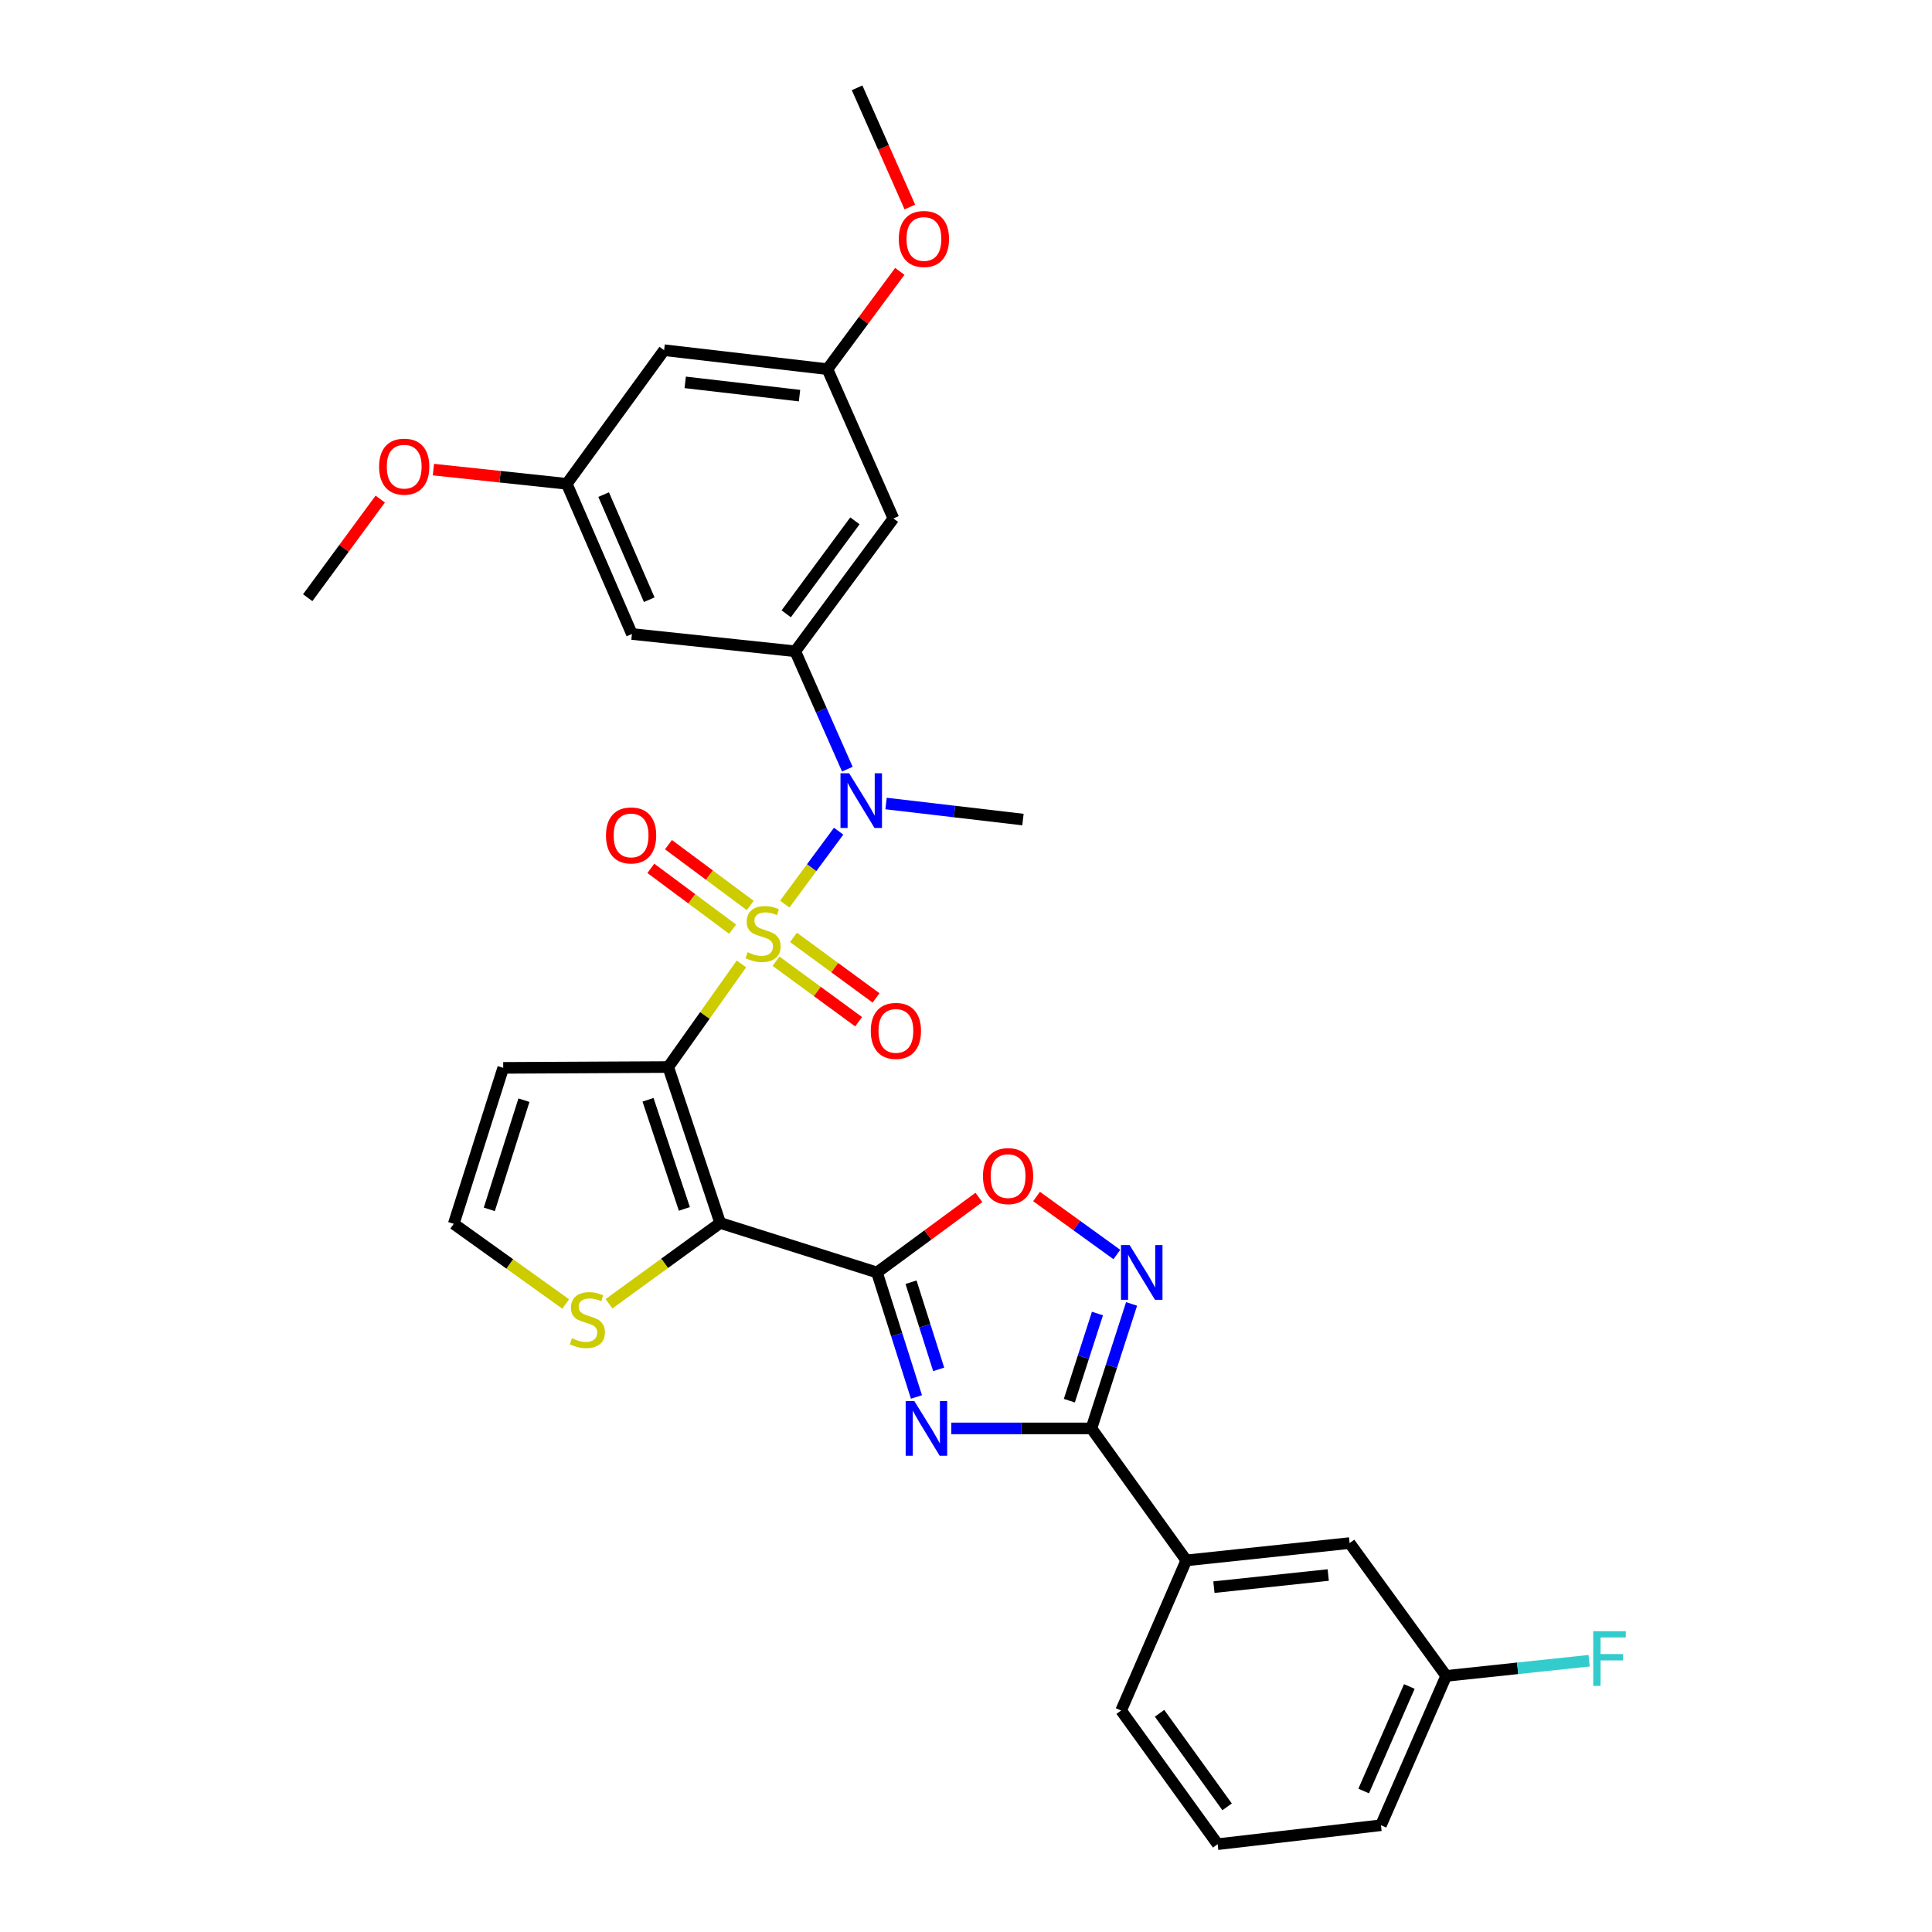 <?xml version='1.0' encoding='iso-8859-1'?>
<svg version='1.1' baseProfile='full'
              xmlns='http://www.w3.org/2000/svg'
                      xmlns:rdkit='http://www.rdkit.org/xml'
                      xmlns:xlink='http://www.w3.org/1999/xlink'
                  xml:space='preserve'
width='1000px' height='1000px' viewBox='0 0 1000 1000'>
<!-- END OF HEADER -->
<rect style='opacity:1.0;fill:#FFFFFF;stroke:none' width='1000' height='1000' x='0' y='0'> </rect>
<path class='bond-0' d='M 383.768,498.918 L 364.823,525.609' style='fill:none;fill-rule:evenodd;stroke:#CCCC00;stroke-width:6px;stroke-linecap:butt;stroke-linejoin:miter;stroke-opacity:1' />
<path class='bond-0' d='M 364.823,525.609 L 345.877,552.3' style='fill:none;fill-rule:evenodd;stroke:#000000;stroke-width:6px;stroke-linecap:butt;stroke-linejoin:miter;stroke-opacity:1' />
<path class='bond-5' d='M 406.185,467.96 L 420.132,449.089' style='fill:none;fill-rule:evenodd;stroke:#CCCC00;stroke-width:6px;stroke-linecap:butt;stroke-linejoin:miter;stroke-opacity:1' />
<path class='bond-5' d='M 420.132,449.089 L 434.079,430.217' style='fill:none;fill-rule:evenodd;stroke:#0000FF;stroke-width:6px;stroke-linecap:butt;stroke-linejoin:miter;stroke-opacity:1' />
<path class='bond-11' d='M 388.32,468.671 L 367.157,452.932' style='fill:none;fill-rule:evenodd;stroke:#CCCC00;stroke-width:6px;stroke-linecap:butt;stroke-linejoin:miter;stroke-opacity:1' />
<path class='bond-11' d='M 367.157,452.932 L 345.995,437.192' style='fill:none;fill-rule:evenodd;stroke:#FF0000;stroke-width:6px;stroke-linecap:butt;stroke-linejoin:miter;stroke-opacity:1' />
<path class='bond-11' d='M 379.2,480.934 L 358.037,465.195' style='fill:none;fill-rule:evenodd;stroke:#CCCC00;stroke-width:6px;stroke-linecap:butt;stroke-linejoin:miter;stroke-opacity:1' />
<path class='bond-11' d='M 358.037,465.195 L 336.874,449.455' style='fill:none;fill-rule:evenodd;stroke:#FF0000;stroke-width:6px;stroke-linecap:butt;stroke-linejoin:miter;stroke-opacity:1' />
<path class='bond-12' d='M 401.663,497.516 L 423.039,513.18' style='fill:none;fill-rule:evenodd;stroke:#CCCC00;stroke-width:6px;stroke-linecap:butt;stroke-linejoin:miter;stroke-opacity:1' />
<path class='bond-12' d='M 423.039,513.18 L 444.415,528.843' style='fill:none;fill-rule:evenodd;stroke:#FF0000;stroke-width:6px;stroke-linecap:butt;stroke-linejoin:miter;stroke-opacity:1' />
<path class='bond-12' d='M 410.695,485.189 L 432.071,500.852' style='fill:none;fill-rule:evenodd;stroke:#CCCC00;stroke-width:6px;stroke-linecap:butt;stroke-linejoin:miter;stroke-opacity:1' />
<path class='bond-12' d='M 432.071,500.852 L 453.447,516.515' style='fill:none;fill-rule:evenodd;stroke:#FF0000;stroke-width:6px;stroke-linecap:butt;stroke-linejoin:miter;stroke-opacity:1' />
<path class='bond-1' d='M 345.877,552.3 L 372.766,633.009' style='fill:none;fill-rule:evenodd;stroke:#000000;stroke-width:6px;stroke-linecap:butt;stroke-linejoin:miter;stroke-opacity:1' />
<path class='bond-1' d='M 335.412,569.237 L 354.234,625.733' style='fill:none;fill-rule:evenodd;stroke:#000000;stroke-width:6px;stroke-linecap:butt;stroke-linejoin:miter;stroke-opacity:1' />
<path class='bond-10' d='M 345.877,552.3 L 260.465,552.725' style='fill:none;fill-rule:evenodd;stroke:#000000;stroke-width:6px;stroke-linecap:butt;stroke-linejoin:miter;stroke-opacity:1' />
<path class='bond-2' d='M 372.766,633.009 L 453.916,658.624' style='fill:none;fill-rule:evenodd;stroke:#000000;stroke-width:6px;stroke-linecap:butt;stroke-linejoin:miter;stroke-opacity:1' />
<path class='bond-9' d='M 372.766,633.009 L 343.991,653.917' style='fill:none;fill-rule:evenodd;stroke:#000000;stroke-width:6px;stroke-linecap:butt;stroke-linejoin:miter;stroke-opacity:1' />
<path class='bond-9' d='M 343.991,653.917 L 315.216,674.825' style='fill:none;fill-rule:evenodd;stroke:#CCCC00;stroke-width:6px;stroke-linecap:butt;stroke-linejoin:miter;stroke-opacity:1' />
<path class='bond-3' d='M 453.916,658.624 L 464.135,690.845' style='fill:none;fill-rule:evenodd;stroke:#000000;stroke-width:6px;stroke-linecap:butt;stroke-linejoin:miter;stroke-opacity:1' />
<path class='bond-3' d='M 464.135,690.845 L 474.353,723.065' style='fill:none;fill-rule:evenodd;stroke:#0000FF;stroke-width:6px;stroke-linecap:butt;stroke-linejoin:miter;stroke-opacity:1' />
<path class='bond-3' d='M 471.549,663.671 L 478.702,686.225' style='fill:none;fill-rule:evenodd;stroke:#000000;stroke-width:6px;stroke-linecap:butt;stroke-linejoin:miter;stroke-opacity:1' />
<path class='bond-3' d='M 478.702,686.225 L 485.855,708.779' style='fill:none;fill-rule:evenodd;stroke:#0000FF;stroke-width:6px;stroke-linecap:butt;stroke-linejoin:miter;stroke-opacity:1' />
<path class='bond-7' d='M 453.916,658.624 L 480.295,639.206' style='fill:none;fill-rule:evenodd;stroke:#000000;stroke-width:6px;stroke-linecap:butt;stroke-linejoin:miter;stroke-opacity:1' />
<path class='bond-7' d='M 480.295,639.206 L 506.673,619.788' style='fill:none;fill-rule:evenodd;stroke:#FF0000;stroke-width:6px;stroke-linecap:butt;stroke-linejoin:miter;stroke-opacity:1' />
<path class='bond-4' d='M 492.39,739.342 L 528.654,739.342' style='fill:none;fill-rule:evenodd;stroke:#0000FF;stroke-width:6px;stroke-linecap:butt;stroke-linejoin:miter;stroke-opacity:1' />
<path class='bond-4' d='M 528.654,739.342 L 564.919,739.342' style='fill:none;fill-rule:evenodd;stroke:#000000;stroke-width:6px;stroke-linecap:butt;stroke-linejoin:miter;stroke-opacity:1' />
<path class='bond-15' d='M 564.919,739.342 L 614.027,807.655' style='fill:none;fill-rule:evenodd;stroke:#000000;stroke-width:6px;stroke-linecap:butt;stroke-linejoin:miter;stroke-opacity:1' />
<path class='bond-33' d='M 564.919,739.342 L 575.313,707.123' style='fill:none;fill-rule:evenodd;stroke:#000000;stroke-width:6px;stroke-linecap:butt;stroke-linejoin:miter;stroke-opacity:1' />
<path class='bond-33' d='M 575.313,707.123 L 585.706,674.905' style='fill:none;fill-rule:evenodd;stroke:#0000FF;stroke-width:6px;stroke-linecap:butt;stroke-linejoin:miter;stroke-opacity:1' />
<path class='bond-33' d='M 553.492,724.984 L 560.768,702.431' style='fill:none;fill-rule:evenodd;stroke:#000000;stroke-width:6px;stroke-linecap:butt;stroke-linejoin:miter;stroke-opacity:1' />
<path class='bond-33' d='M 560.768,702.431 L 568.044,679.878' style='fill:none;fill-rule:evenodd;stroke:#0000FF;stroke-width:6px;stroke-linecap:butt;stroke-linejoin:miter;stroke-opacity:1' />
<path class='bond-8' d='M 438.583,398.12 L 425.1,367.612' style='fill:none;fill-rule:evenodd;stroke:#0000FF;stroke-width:6px;stroke-linecap:butt;stroke-linejoin:miter;stroke-opacity:1' />
<path class='bond-8' d='M 425.1,367.612 L 411.618,337.105' style='fill:none;fill-rule:evenodd;stroke:#000000;stroke-width:6px;stroke-linecap:butt;stroke-linejoin:miter;stroke-opacity:1' />
<path class='bond-23' d='M 458.621,415.899 L 494.051,420.053' style='fill:none;fill-rule:evenodd;stroke:#0000FF;stroke-width:6px;stroke-linecap:butt;stroke-linejoin:miter;stroke-opacity:1' />
<path class='bond-23' d='M 494.051,420.053 L 529.48,424.207' style='fill:none;fill-rule:evenodd;stroke:#000000;stroke-width:6px;stroke-linecap:butt;stroke-linejoin:miter;stroke-opacity:1' />
<path class='bond-6' d='M 578.085,649.328 L 557.301,634.319' style='fill:none;fill-rule:evenodd;stroke:#0000FF;stroke-width:6px;stroke-linecap:butt;stroke-linejoin:miter;stroke-opacity:1' />
<path class='bond-6' d='M 557.301,634.319 L 536.516,619.309' style='fill:none;fill-rule:evenodd;stroke:#FF0000;stroke-width:6px;stroke-linecap:butt;stroke-linejoin:miter;stroke-opacity:1' />
<path class='bond-13' d='M 411.618,337.105 L 462.424,268.351' style='fill:none;fill-rule:evenodd;stroke:#000000;stroke-width:6px;stroke-linecap:butt;stroke-linejoin:miter;stroke-opacity:1' />
<path class='bond-13' d='M 406.948,317.709 L 442.512,269.581' style='fill:none;fill-rule:evenodd;stroke:#000000;stroke-width:6px;stroke-linecap:butt;stroke-linejoin:miter;stroke-opacity:1' />
<path class='bond-14' d='M 411.618,337.105 L 327.08,328.156' style='fill:none;fill-rule:evenodd;stroke:#000000;stroke-width:6px;stroke-linecap:butt;stroke-linejoin:miter;stroke-opacity:1' />
<path class='bond-31' d='M 292.805,674.942 L 263.832,654.196' style='fill:none;fill-rule:evenodd;stroke:#CCCC00;stroke-width:6px;stroke-linecap:butt;stroke-linejoin:miter;stroke-opacity:1' />
<path class='bond-31' d='M 263.832,654.196 L 234.858,633.451' style='fill:none;fill-rule:evenodd;stroke:#000000;stroke-width:6px;stroke-linecap:butt;stroke-linejoin:miter;stroke-opacity:1' />
<path class='bond-16' d='M 260.465,552.725 L 234.858,633.451' style='fill:none;fill-rule:evenodd;stroke:#000000;stroke-width:6px;stroke-linecap:butt;stroke-linejoin:miter;stroke-opacity:1' />
<path class='bond-16' d='M 271.191,569.454 L 253.266,625.963' style='fill:none;fill-rule:evenodd;stroke:#000000;stroke-width:6px;stroke-linecap:butt;stroke-linejoin:miter;stroke-opacity:1' />
<path class='bond-17' d='M 462.424,268.351 L 428.276,191.072' style='fill:none;fill-rule:evenodd;stroke:#000000;stroke-width:6px;stroke-linecap:butt;stroke-linejoin:miter;stroke-opacity:1' />
<path class='bond-18' d='M 327.08,328.156 L 293.365,250.427' style='fill:none;fill-rule:evenodd;stroke:#000000;stroke-width:6px;stroke-linecap:butt;stroke-linejoin:miter;stroke-opacity:1' />
<path class='bond-18' d='M 336.043,310.416 L 312.443,256.005' style='fill:none;fill-rule:evenodd;stroke:#000000;stroke-width:6px;stroke-linecap:butt;stroke-linejoin:miter;stroke-opacity:1' />
<path class='bond-20' d='M 614.027,807.655 L 698.556,798.689' style='fill:none;fill-rule:evenodd;stroke:#000000;stroke-width:6px;stroke-linecap:butt;stroke-linejoin:miter;stroke-opacity:1' />
<path class='bond-20' d='M 628.318,821.507 L 687.489,815.231' style='fill:none;fill-rule:evenodd;stroke:#000000;stroke-width:6px;stroke-linecap:butt;stroke-linejoin:miter;stroke-opacity:1' />
<path class='bond-26' d='M 614.027,807.655 L 580.295,885.366' style='fill:none;fill-rule:evenodd;stroke:#000000;stroke-width:6px;stroke-linecap:butt;stroke-linejoin:miter;stroke-opacity:1' />
<path class='bond-24' d='M 428.276,191.072 L 447.006,165.769' style='fill:none;fill-rule:evenodd;stroke:#000000;stroke-width:6px;stroke-linecap:butt;stroke-linejoin:miter;stroke-opacity:1' />
<path class='bond-24' d='M 447.006,165.769 L 465.736,140.466' style='fill:none;fill-rule:evenodd;stroke:#FF0000;stroke-width:6px;stroke-linecap:butt;stroke-linejoin:miter;stroke-opacity:1' />
<path class='bond-32' d='M 428.276,191.072 L 343.746,181.257' style='fill:none;fill-rule:evenodd;stroke:#000000;stroke-width:6px;stroke-linecap:butt;stroke-linejoin:miter;stroke-opacity:1' />
<path class='bond-32' d='M 413.834,204.78 L 354.663,197.91' style='fill:none;fill-rule:evenodd;stroke:#000000;stroke-width:6px;stroke-linecap:butt;stroke-linejoin:miter;stroke-opacity:1' />
<path class='bond-19' d='M 293.365,250.427 L 343.746,181.257' style='fill:none;fill-rule:evenodd;stroke:#000000;stroke-width:6px;stroke-linecap:butt;stroke-linejoin:miter;stroke-opacity:1' />
<path class='bond-25' d='M 293.365,250.427 L 258.849,246.746' style='fill:none;fill-rule:evenodd;stroke:#000000;stroke-width:6px;stroke-linecap:butt;stroke-linejoin:miter;stroke-opacity:1' />
<path class='bond-25' d='M 258.849,246.746 L 224.333,243.065' style='fill:none;fill-rule:evenodd;stroke:#FF0000;stroke-width:6px;stroke-linecap:butt;stroke-linejoin:miter;stroke-opacity:1' />
<path class='bond-21' d='M 698.556,798.689 L 748.539,867.443' style='fill:none;fill-rule:evenodd;stroke:#000000;stroke-width:6px;stroke-linecap:butt;stroke-linejoin:miter;stroke-opacity:1' />
<path class='bond-22' d='M 748.539,867.443 L 785.535,863.512' style='fill:none;fill-rule:evenodd;stroke:#000000;stroke-width:6px;stroke-linecap:butt;stroke-linejoin:miter;stroke-opacity:1' />
<path class='bond-22' d='M 785.535,863.512 L 822.531,859.581' style='fill:none;fill-rule:evenodd;stroke:#33CCCC;stroke-width:6px;stroke-linecap:butt;stroke-linejoin:miter;stroke-opacity:1' />
<path class='bond-34' d='M 748.539,867.443 L 714.781,944.739' style='fill:none;fill-rule:evenodd;stroke:#000000;stroke-width:6px;stroke-linecap:butt;stroke-linejoin:miter;stroke-opacity:1' />
<path class='bond-34' d='M 729.47,872.921 L 705.84,927.028' style='fill:none;fill-rule:evenodd;stroke:#000000;stroke-width:6px;stroke-linecap:butt;stroke-linejoin:miter;stroke-opacity:1' />
<path class='bond-29' d='M 470.934,107.151 L 457.284,76.303' style='fill:none;fill-rule:evenodd;stroke:#FF0000;stroke-width:6px;stroke-linecap:butt;stroke-linejoin:miter;stroke-opacity:1' />
<path class='bond-29' d='M 457.284,76.303 L 443.635,45.455' style='fill:none;fill-rule:evenodd;stroke:#000000;stroke-width:6px;stroke-linecap:butt;stroke-linejoin:miter;stroke-opacity:1' />
<path class='bond-30' d='M 196.81,258.321 L 178.04,283.84' style='fill:none;fill-rule:evenodd;stroke:#FF0000;stroke-width:6px;stroke-linecap:butt;stroke-linejoin:miter;stroke-opacity:1' />
<path class='bond-30' d='M 178.04,283.84 L 159.269,309.359' style='fill:none;fill-rule:evenodd;stroke:#000000;stroke-width:6px;stroke-linecap:butt;stroke-linejoin:miter;stroke-opacity:1' />
<path class='bond-27' d='M 580.295,885.366 L 630.252,954.545' style='fill:none;fill-rule:evenodd;stroke:#000000;stroke-width:6px;stroke-linecap:butt;stroke-linejoin:miter;stroke-opacity:1' />
<path class='bond-27' d='M 600.178,886.796 L 635.148,935.221' style='fill:none;fill-rule:evenodd;stroke:#000000;stroke-width:6px;stroke-linecap:butt;stroke-linejoin:miter;stroke-opacity:1' />
<path class='bond-28' d='M 630.252,954.545 L 714.781,944.739' style='fill:none;fill-rule:evenodd;stroke:#000000;stroke-width:6px;stroke-linecap:butt;stroke-linejoin:miter;stroke-opacity:1' />
<path  class='atom-0' d='M 386.968 492.858
Q 387.288 492.978, 388.608 493.538
Q 389.928 494.098, 391.368 494.458
Q 392.848 494.778, 394.288 494.778
Q 396.968 494.778, 398.528 493.498
Q 400.088 492.178, 400.088 489.898
Q 400.088 488.338, 399.288 487.378
Q 398.528 486.418, 397.328 485.898
Q 396.128 485.378, 394.128 484.778
Q 391.608 484.018, 390.088 483.298
Q 388.608 482.578, 387.528 481.058
Q 386.488 479.538, 386.488 476.978
Q 386.488 473.418, 388.888 471.218
Q 391.328 469.018, 396.128 469.018
Q 399.408 469.018, 403.128 470.578
L 402.208 473.658
Q 398.808 472.258, 396.248 472.258
Q 393.488 472.258, 391.968 473.418
Q 390.448 474.538, 390.488 476.498
Q 390.488 478.018, 391.248 478.938
Q 392.048 479.858, 393.168 480.378
Q 394.328 480.898, 396.248 481.498
Q 398.808 482.298, 400.328 483.098
Q 401.848 483.898, 402.928 485.538
Q 404.048 487.138, 404.048 489.898
Q 404.048 493.818, 401.408 495.938
Q 398.808 498.018, 394.448 498.018
Q 391.928 498.018, 390.008 497.458
Q 388.128 496.938, 385.888 496.018
L 386.968 492.858
' fill='#CCCC00'/>
<path  class='atom-4' d='M 473.255 725.182
L 482.535 740.182
Q 483.455 741.662, 484.935 744.342
Q 486.415 747.022, 486.495 747.182
L 486.495 725.182
L 490.255 725.182
L 490.255 753.502
L 486.375 753.502
L 476.415 737.102
Q 475.255 735.182, 474.015 732.982
Q 472.815 730.782, 472.455 730.102
L 472.455 753.502
L 468.775 753.502
L 468.775 725.182
L 473.255 725.182
' fill='#0000FF'/>
<path  class='atom-6' d='M 439.514 400.232
L 448.794 415.232
Q 449.714 416.712, 451.194 419.392
Q 452.674 422.072, 452.754 422.232
L 452.754 400.232
L 456.514 400.232
L 456.514 428.552
L 452.634 428.552
L 442.674 412.152
Q 441.514 410.232, 440.274 408.032
Q 439.074 405.832, 438.714 405.152
L 438.714 428.552
L 435.034 428.552
L 435.034 400.232
L 439.514 400.232
' fill='#0000FF'/>
<path  class='atom-7' d='M 584.698 644.464
L 593.978 659.464
Q 594.898 660.944, 596.378 663.624
Q 597.858 666.304, 597.938 666.464
L 597.938 644.464
L 601.698 644.464
L 601.698 672.784
L 597.818 672.784
L 587.858 656.384
Q 586.698 654.464, 585.458 652.264
Q 584.258 650.064, 583.898 649.384
L 583.898 672.784
L 580.218 672.784
L 580.218 644.464
L 584.698 644.464
' fill='#0000FF'/>
<path  class='atom-8' d='M 508.779 608.747
Q 508.779 601.947, 512.139 598.147
Q 515.499 594.347, 521.779 594.347
Q 528.059 594.347, 531.419 598.147
Q 534.779 601.947, 534.779 608.747
Q 534.779 615.627, 531.379 619.547
Q 527.979 623.427, 521.779 623.427
Q 515.539 623.427, 512.139 619.547
Q 508.779 615.667, 508.779 608.747
M 521.779 620.227
Q 526.099 620.227, 528.419 617.347
Q 530.779 614.427, 530.779 608.747
Q 530.779 603.187, 528.419 600.387
Q 526.099 597.547, 521.779 597.547
Q 517.459 597.547, 515.099 600.347
Q 512.779 603.147, 512.779 608.747
Q 512.779 614.467, 515.099 617.347
Q 517.459 620.227, 521.779 620.227
' fill='#FF0000'/>
<path  class='atom-10' d='M 296.012 692.686
Q 296.332 692.806, 297.652 693.366
Q 298.972 693.926, 300.412 694.286
Q 301.892 694.606, 303.332 694.606
Q 306.012 694.606, 307.572 693.326
Q 309.132 692.006, 309.132 689.726
Q 309.132 688.166, 308.332 687.206
Q 307.572 686.246, 306.372 685.726
Q 305.172 685.206, 303.172 684.606
Q 300.652 683.846, 299.132 683.126
Q 297.652 682.406, 296.572 680.886
Q 295.532 679.366, 295.532 676.806
Q 295.532 673.246, 297.932 671.046
Q 300.372 668.846, 305.172 668.846
Q 308.452 668.846, 312.172 670.406
L 311.252 673.486
Q 307.852 672.086, 305.292 672.086
Q 302.532 672.086, 301.012 673.246
Q 299.492 674.366, 299.532 676.326
Q 299.532 677.846, 300.292 678.766
Q 301.092 679.686, 302.212 680.206
Q 303.372 680.726, 305.292 681.326
Q 307.852 682.126, 309.372 682.926
Q 310.892 683.726, 311.972 685.366
Q 313.092 686.966, 313.092 689.726
Q 313.092 693.646, 310.452 695.766
Q 307.852 697.846, 303.492 697.846
Q 300.972 697.846, 299.052 697.286
Q 297.172 696.766, 294.932 695.846
L 296.012 692.686
' fill='#CCCC00'/>
<path  class='atom-12' d='M 313.655 432.412
Q 313.655 425.612, 317.015 421.812
Q 320.375 418.012, 326.655 418.012
Q 332.935 418.012, 336.295 421.812
Q 339.655 425.612, 339.655 432.412
Q 339.655 439.292, 336.255 443.212
Q 332.855 447.092, 326.655 447.092
Q 320.415 447.092, 317.015 443.212
Q 313.655 439.332, 313.655 432.412
M 326.655 443.892
Q 330.975 443.892, 333.295 441.012
Q 335.655 438.092, 335.655 432.412
Q 335.655 426.852, 333.295 424.052
Q 330.975 421.212, 326.655 421.212
Q 322.335 421.212, 319.975 424.012
Q 317.655 426.812, 317.655 432.412
Q 317.655 438.132, 319.975 441.012
Q 322.335 443.892, 326.655 443.892
' fill='#FF0000'/>
<path  class='atom-13' d='M 450.714 533.591
Q 450.714 526.791, 454.074 522.991
Q 457.434 519.191, 463.714 519.191
Q 469.994 519.191, 473.354 522.991
Q 476.714 526.791, 476.714 533.591
Q 476.714 540.471, 473.314 544.391
Q 469.914 548.271, 463.714 548.271
Q 457.474 548.271, 454.074 544.391
Q 450.714 540.511, 450.714 533.591
M 463.714 545.071
Q 468.034 545.071, 470.354 542.191
Q 472.714 539.271, 472.714 533.591
Q 472.714 528.031, 470.354 525.231
Q 468.034 522.391, 463.714 522.391
Q 459.394 522.391, 457.034 525.191
Q 454.714 527.991, 454.714 533.591
Q 454.714 539.311, 457.034 542.191
Q 459.394 545.071, 463.714 545.071
' fill='#FF0000'/>
<path  class='atom-23' d='M 824.657 844.301
L 841.497 844.301
L 841.497 847.541
L 828.457 847.541
L 828.457 856.141
L 840.057 856.141
L 840.057 859.421
L 828.457 859.421
L 828.457 872.621
L 824.657 872.621
L 824.657 844.301
' fill='#33CCCC'/>
<path  class='atom-25' d='M 465.216 123.688
Q 465.216 116.888, 468.576 113.088
Q 471.936 109.288, 478.216 109.288
Q 484.496 109.288, 487.856 113.088
Q 491.216 116.888, 491.216 123.688
Q 491.216 130.568, 487.816 134.488
Q 484.416 138.368, 478.216 138.368
Q 471.976 138.368, 468.576 134.488
Q 465.216 130.608, 465.216 123.688
M 478.216 135.168
Q 482.536 135.168, 484.856 132.288
Q 487.216 129.368, 487.216 123.688
Q 487.216 118.128, 484.856 115.328
Q 482.536 112.488, 478.216 112.488
Q 473.896 112.488, 471.536 115.288
Q 469.216 118.088, 469.216 123.688
Q 469.216 129.408, 471.536 132.288
Q 473.896 135.168, 478.216 135.168
' fill='#FF0000'/>
<path  class='atom-26' d='M 196.217 241.533
Q 196.217 234.733, 199.577 230.933
Q 202.937 227.133, 209.217 227.133
Q 215.497 227.133, 218.857 230.933
Q 222.217 234.733, 222.217 241.533
Q 222.217 248.413, 218.817 252.333
Q 215.417 256.213, 209.217 256.213
Q 202.977 256.213, 199.577 252.333
Q 196.217 248.453, 196.217 241.533
M 209.217 253.013
Q 213.537 253.013, 215.857 250.133
Q 218.217 247.213, 218.217 241.533
Q 218.217 235.973, 215.857 233.173
Q 213.537 230.333, 209.217 230.333
Q 204.897 230.333, 202.537 233.133
Q 200.217 235.933, 200.217 241.533
Q 200.217 247.253, 202.537 250.133
Q 204.897 253.013, 209.217 253.013
' fill='#FF0000'/>
</svg>
